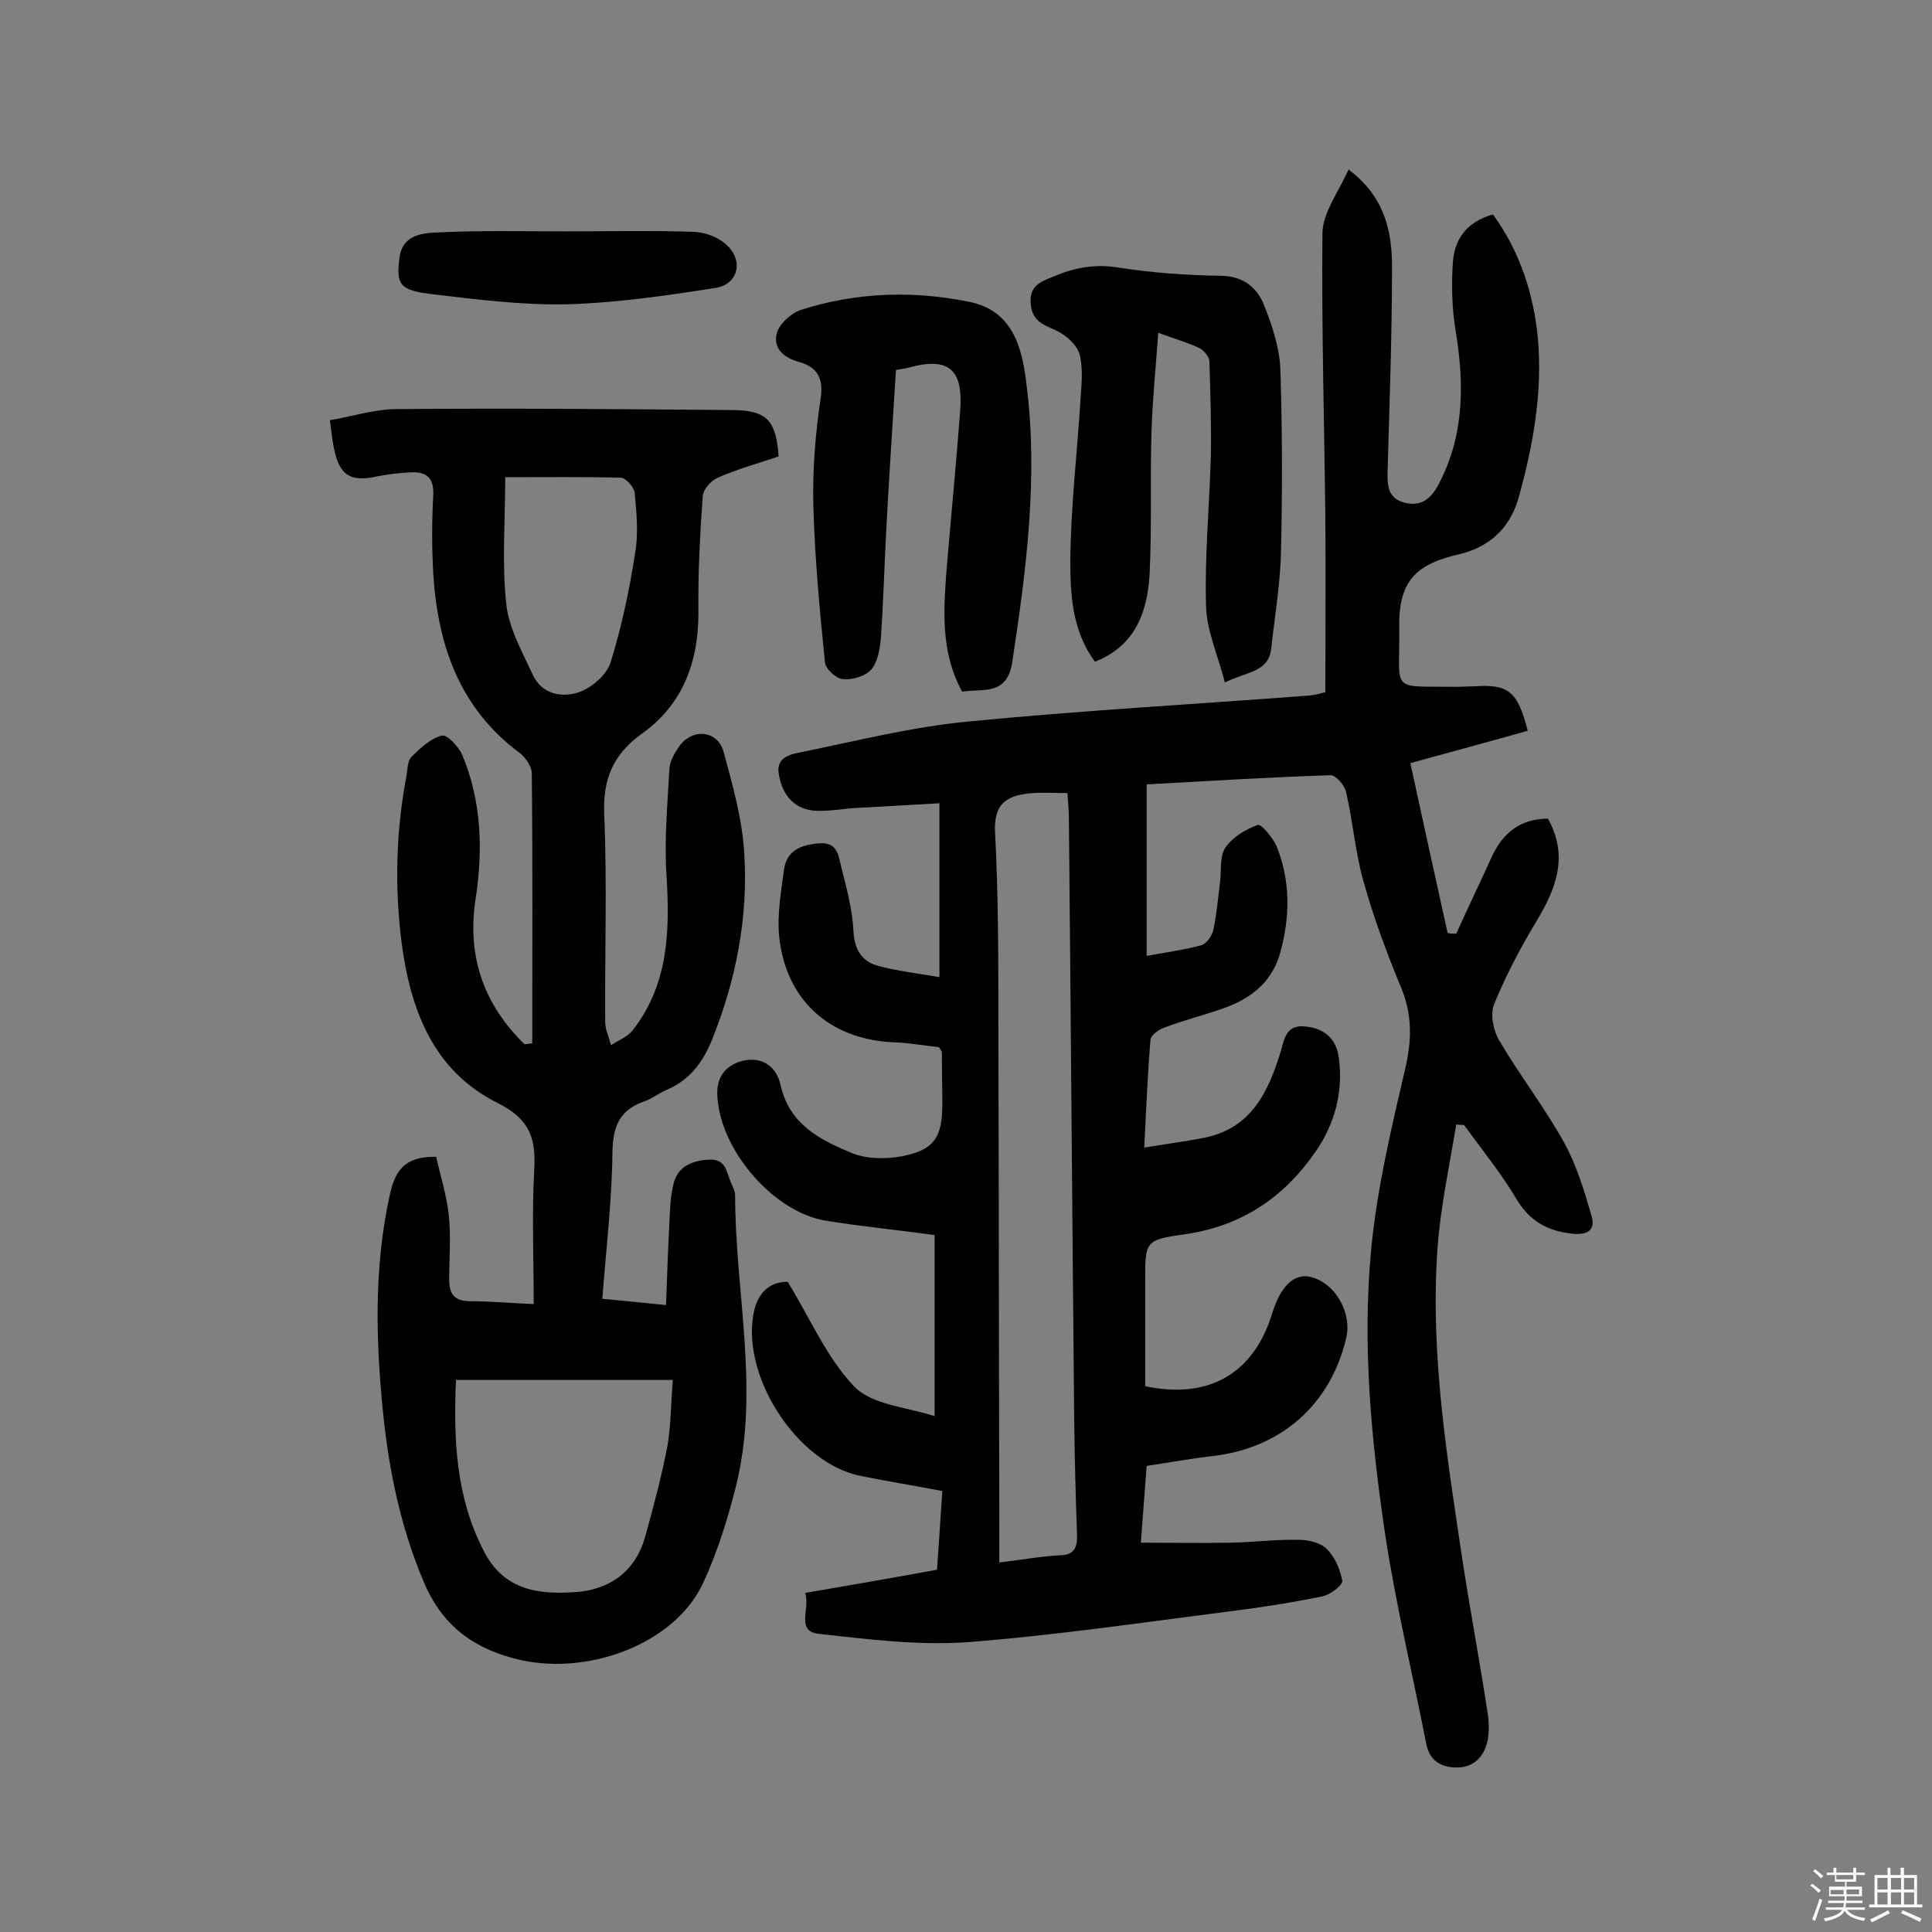 <svg enable-background="new 0 0 400 400" viewBox="0 0 400 400" xmlns="http://www.w3.org/2000/svg"><rect x="0" y="0" width="400" height="400" fill="#808080" stroke="none"/><path d="m374.8 390.4.4-.4c.7.5 1.3 1 1.8 1.4l-.5.5c-.5-.6-1.1-1.1-1.7-1.5zm1 7.3-.6-.3c.5-1.4 1.1-2.8 1.5-4.3.2.1.4.2.6.3-.5 1.3-1 2.8-1.5 4.3zm-.4-10.3.4-.4c.4.3 1 .8 1.7 1.4l-.5.5c-.4-.5-1-1-1.6-1.5zm2.5.3h1.7v-1h.6v1h3.5v-1h.6v1h1.8v.5h-1.8v1.4h-2v1h3.2v2h-3.2v.9h3.3v.5h-3.4c0 .3-.1.6-.1.9h4v.5h-3.7c.7.9 1.9 1.5 3.8 1.7-.1.2-.2.4-.3.6-2.1-.4-3.5-1.1-4-2.1-.4 1-1.8 1.7-4 2.2-.1-.2-.2-.4-.3-.6 2.1-.4 3.4-1 3.8-1.8h-3.4v-.5h3.6c.1-.3.1-.6.2-.9h-3.3v-.5h3.4c0-.3 0-.6 0-.9h-3.2v-2h3.3v-1h-2.1v-1.4h-1.7v-.5zm1.1 3.5v1h2.7c0-.3 0-.4 0-.4 0-.1 0-.2 0-.2 0-.1 0-.2 0-.3h-2.7zm1.2-3v.9h3.5v-.9zm4.7 3h-2.6v.6.4h2.6z" fill="#fbfafc"/><path d="m393.6 386.7h.6v1.5h2.7v6.1h1.1v.6h-11v-.6h1.1v-6.1h2.7v-1.5h.6v1.5h2.1v-1.5zm-2.7 8.8.4.6c-1.2.6-2.5 1.3-3.8 1.9-.1-.2-.2-.4-.3-.6 1.2-.6 2.5-1.2 3.7-1.9zm-2.2-6.7v2.4h2.1v-2.4zm0 3v2.5h2.1v-2.5zm2.8-3v2.4h2.1v-2.4zm0 3v2.5h2.1v-2.5zm6 6.1c-1.4-.7-2.7-1.3-3.9-1.8l.3-.6c1.5.6 2.7 1.2 3.9 1.7zm-1.2-9.1h-2.1v2.4h2.1zm-2.1 3v2.5h2.1v-2.5z" fill="#fbfafc"/><g fill="#010000"><path d="m301.5 193.3c2.4-5.3 4.9-10.5 7.3-15.8 2.3-5 5.9-8 11.7-8 4.3 7.8 1.7 14.5-2.5 21.4-3.3 5.5-6.3 11.2-8.7 17.1-.8 2.1-.1 5.5 1.2 7.6 4.2 7.1 9.3 13.7 13.3 20.9 2.6 4.7 4.2 10 5.7 15.2.9 3-.8 4.1-4.2 3.7-5-.6-8.6-2.6-11.3-7.1-3.2-5.4-7.2-10.3-10.9-15.4-.5 0-1.1 0-1.6-.1-1.4 8.6-3.3 17.2-3.9 25.9-1.5 21.7 2 43 5.2 64.4 1.6 10.5 3.6 21 5.2 31.6 1.2 7.8-2.2 12.1-8 11.1-2.7-.5-4.1-2-4.7-4.7-2.8-14.4-6.3-28.8-8.5-43.3-2.9-19.6-4.8-39.4-2.9-59.2 1.2-12.6 4.2-25.2 7.1-37.6 1.3-5.8 1.4-10.9-.9-16.5-3-7.2-5.7-14.5-7.8-22-1.7-6-2.2-12.4-3.6-18.5-.3-1.4-2.1-3.5-3.2-3.5-12.6.4-25.2 1.2-38.1 1.9v35.5c3.9-.7 7.6-1.2 11.3-2.2 1.1-.3 2.2-1.9 2.5-3.1.7-3.3 1-6.7 1.4-10 .3-2.4-.1-5.3 1.1-7.1 1.5-2.2 4.2-3.8 6.7-4.7.7-.3 3.1 2.6 3.9 4.4 2.9 7.2 2.8 14.5.8 21.9-1.7 6.3-6.2 9.7-11.9 11.7-4 1.4-8 2.4-12 3.9-1.2.4-2.9 1.6-3 2.5-.6 7.2-.9 14.5-1.3 22.4 4.8-.8 8.8-1.3 12.7-2.1 9.5-2 13-9.5 15.5-17.6.8-2.7 1.1-5.7 4.9-5.4 4 .3 6.7 2.4 7.2 6.6.9 7-.8 13.5-4.8 19.3-6.7 9.7-15.6 15.6-27.5 17.2-7.9 1.1-7.8 1.6-7.8 9.6v21.8c13.3 2.8 22.5-2.7 26.3-15.1 1.7-5.6 4.6-8.4 8-7.5 5 1.2 8.6 7.4 7.3 12.7-3.3 13.9-13.7 22.9-28 24.4-4.3.5-8.6 1.3-13.3 2-.4 5.3-.8 10.4-1.2 15.9 6.4 0 12.5.1 18.6 0 4.7-.1 9.4-.7 14.1-.6 2 0 4.5.6 5.8 1.9 1.7 1.7 2.8 4.3 3.2 6.6.1.9-2.5 2.9-4.1 3.2-6.3 1.3-12.7 2.3-19.1 3.1-18.1 2.3-36.3 5-54.5 6.4-10.1.7-20.4-.6-30.5-1.7-5.1-.5-1.9-5.2-3-8.5 9.2-1.6 18-3.1 27.3-4.8.4-5.4.7-10.6 1.1-16.3-5.8-1.1-11.3-2-16.8-3.1-13.4-2.6-25.3-21.2-22.1-34.5 1.1-4.4 4.2-5.8 6.9-5.7 4.8 7.9 8.2 15.9 13.8 21.7 3.7 3.8 10.8 4.2 16.6 6.1 0-13.3 0-25.4 0-37.5-8-1.1-15.4-1.8-22.7-3-11-1.9-22.2-15.2-22.3-26.5 0-3.5 2-5.8 5.4-6.6 4.1-.9 6.9 1.4 7.7 5 1.8 8.2 8.2 11.4 14.7 14.1 3.1 1.3 7.1 1.3 10.4.7 6.7-1.3 8.4-3.9 8.4-10.8 0-3.6-.1-7.1-.1-10.7 0-.3-.3-.6-.6-1.1-3-.3-6.2-.9-9.4-1-13.3-.6-22.4-8.8-23.7-22.1-.4-4.4.4-9 1-13.5.5-4.1 3.5-5.3 7.3-5.6 3.9-.3 4 2.7 4.6 5 1.1 4.4 2.3 8.8 2.5 13.2.2 3.9 1.8 6.3 5.2 7.2 3.8 1 7.8 1.5 12.6 2.3 0-12.2 0-23.5 0-36-5.6.3-11.6.7-17.6 1-2.9.2-5.9.8-8.7.5-4-.5-6.2-3.4-6.9-7.2-.9-4.2 2.9-4.5 5.2-5 11.2-2.3 22.4-5.1 33.8-6.2 23.5-2.3 47.2-3.6 70.8-5.4 1.3-.1 2.5-.5 3.3-.7 0-12.1.1-23.9 0-35.7-.2-19.8-.8-39.6-.6-59.4.1-4.2 3.3-8.4 5.4-13.1 7.5 5.6 9 12.8 9 20.1 0 14-.5 27.9-.9 41.9-.1 3-.2 6.1 3.6 7 3.9.9 5.8-1.4 7.4-4.7 5-10.1 4.8-20.6 3-31.4-.7-4.4-.8-9.1-.5-13.6.3-4.9 2.9-8.5 8.3-10 5.6 7.7 8.4 16.4 9.3 25.6 1 11.3-1 22.3-4 33.1-1.9 6.6-6.4 10.3-12.5 11.7-8.1 1.9-12.3 5-12.2 14.7.2 14.1-2.3 12.5 11.6 12.7 1.3 0 2.6-.1 3.9-.1 7.1-.5 9 1 11.1 9.2-7.8 2.2-15.6 4.3-24.3 6.7 2.5 11.6 5.1 23.3 7.7 35.1.2.2 1 .2 1.8.2zm-94.6 130.2c4.9-.6 8.7-1.3 12.6-1.5 2.9-.1 3.5-1.5 3.5-4-.3-8.1-.5-16.2-.6-24.3-.4-41.5-.7-83.1-1.1-124.6 0-1.6-.2-3.1-.3-4.9-3.1 0-5.7-.2-8.2.1-4.4.5-7 2.2-6.8 7.7.7 13.1.7 26.3.7 39.4.1 34.4.1 68.8.2 103.2z"/><path d="m110.2 216c0-18.6.1-37.2-.1-55.9 0-1.4-1.3-3.3-2.5-4.2-12.5-9.3-17-22.4-17.9-37.2-.3-5.3-.3-10.7 0-16.1.2-3.8-1.5-5-4.8-4.8-2.2.1-4.5.4-6.7.8-5.7 1.3-8-.2-9.1-6-.3-1.4-.4-2.8-.8-5.6 4.7-.8 9.3-2.3 13.9-2.3 23.2-.2 46.5 0 69.7.2 6.9.1 8.8 2.2 9.3 9.6-4.1 1.4-8.5 2.6-12.6 4.4-1.4.6-3 2.4-3.1 3.8-.6 8.1-1 16.2-.9 24.3 0 10.3-3.4 19-11.7 24.9-6.1 4.4-8.1 9.5-7.8 16.8.6 14.3.1 28.6.2 42.9 0 1.6.8 3.2 1.2 4.8 1.5-1 3.4-1.7 4.5-3.1 7.4-9.5 7.7-20.5 7-31.9-.5-7.4.2-14.9.6-22.3.1-1.5 1-3.1 1.9-4.4 2.7-4 8-3.6 9.3.9 1.9 7 3.9 14.1 4.3 21.2.8 13.2-1.7 26.1-6.7 38.5-1.9 4.7-4.7 8.4-9.5 10.4-1.6.7-3.1 1.9-4.7 2.4-5 1.8-6.3 5.2-6.4 10.4-.1 10-1.3 20-2.1 30.4 4.3.4 8.1.8 13.2 1.3.2-5.8.4-11.5.7-17.2.1-2.6.2-5.2.8-7.7.8-3.7 3.7-5 7.3-5.2 3.8-.3 3.7 2.9 4.8 5.1.3.7.7 1.5.7 2.3 0 20.2 5.2 40.4.1 60.5-1.7 6.7-3.8 13.4-6.7 19.7-5.9 12.8-24.5 19.7-39.4 15.6-8.9-2.4-15-7.3-18.6-16.1-4.7-11.2-7.1-22.9-8.3-34.8-1.5-15-1.9-30 1.4-45 1.1-5 3-8 9.6-7.9.8 3.6 2.1 7.7 2.6 11.9.5 4.5.1 9.1.1 13.6 0 2.9 1.1 4.4 4.3 4.4 4.2 0 8.4.4 13.2.6 0-9.3-.4-18.6.1-27.7.4-6.6-.9-10.6-7.5-13.9-13.5-6.7-18.2-19.5-20-33.6-1.4-11.4-1.1-22.6 1-33.9.3-1.4.2-3.3 1.1-4.2 1.8-1.8 3.9-3.8 6.3-4.4 1-.3 3.5 2.3 4.2 4 4 9.5 4.3 19.6 2.8 29.6-1.9 12 1.6 22 10.1 30.3.3 0 .9-.1 1.6-.2zm29.1 69.7c-15.5 0-30 0-44.9 0-.5 12.1-.1 24 5.7 35.3 4.2 8.4 11.6 9.2 19.4 8.6 7-.6 12.1-4.4 14.1-11.5 1.7-6.2 3.4-12.5 4.6-18.8.7-4.2.7-8.6 1.1-13.6zm-34.7-186.9c0 9-.7 17.6.2 26.1.5 5.1 3.3 10 5.5 14.8 1.9 4.1 6.1 4.8 9.6 3.6 2.6-.9 5.7-3.6 6.5-6.1 2.3-7.4 3.9-15 5.1-22.7.7-4.1.3-8.3-.1-12.5-.1-1.1-1.8-3-2.8-3.1-7.6-.2-15.2-.1-24-.1z"/><path d="m253.6 141.3c-1.5-5.8-3.8-10.8-3.9-15.9-.3-10.3.7-20.7 1-31.1.1-6.5-.1-12.9-.3-19.4 0-1-1.1-2.3-2-2.8-2.5-1.2-5.1-1.9-8.6-3.2-.5 7.2-1.2 13.9-1.4 20.6-.3 9.9.1 19.8-.4 29.6-.5 7.6-2.9 14.6-11.3 17.9-4.8-6.5-5.1-14-5.1-21.1.1-11 1.4-22 2.1-33 .2-3.2.6-6.6-.2-9.6-.6-2-2.9-4-4.9-4.9-2.6-1.2-4.9-1.9-5.2-5.5-.3-3.7 1.9-4.5 4.6-5.6 4.4-1.9 8.7-2.7 13.6-1.9 7 1.1 14.2 1.6 21.3 1.7 4.7.1 7.5 2.6 8.9 6.3 1.7 4.3 3.2 8.9 3.3 13.5.4 12.7.4 25.3.1 38-.2 6.4-1.3 12.9-2 19.3-.5 5-5 4.8-9.6 7.1z"/><path d="m199.2 143.2c-4.7-8.6-3.8-17.7-3.1-26.8.9-10.4 1.9-20.9 2.7-31.4.5-7.3-1.3-11.5-10.6-8.9-.8.2-1.6.3-2.7.5-.7 11-1.4 21.9-2 32.9-.4 7.4-.6 14.9-1.1 22.3-.2 2.4-.6 5.1-2 6.8-1.2 1.4-3.9 2.2-5.9 2-1.4-.1-3.6-2.1-3.7-3.5-1.1-10.8-2.1-21.5-2.4-32.3-.2-7.4.4-14.9 1.5-22.3.7-4.4-.9-6.6-4.6-7.6-3.2-.9-5.2-2.9-4.5-5.8.5-2 2.9-4.2 4.9-4.9 11.5-3.7 23.3-4.1 35-1.7 8.9 1.8 10.9 9.3 11.8 16.9 2.5 19.3 0 38.4-2.9 57.5-1 7.3-6.2 5.6-10.4 6.3z"/><path d="m117.4 47.9c8.8 0 17.5-.2 26.3.1 2.2.1 4.8 1 6.5 2.5 3.8 3.2 2.8 8.3-2 9.1-10.2 1.6-20.5 3.1-30.8 3.4-9.3.2-18.7-1-28-2.1-6.6-.8-7.4-1.9-6.7-7.5.6-4.8 4.7-5.2 8.4-5.3 8.8-.4 17.5-.2 26.3-.2z"/></g></svg>